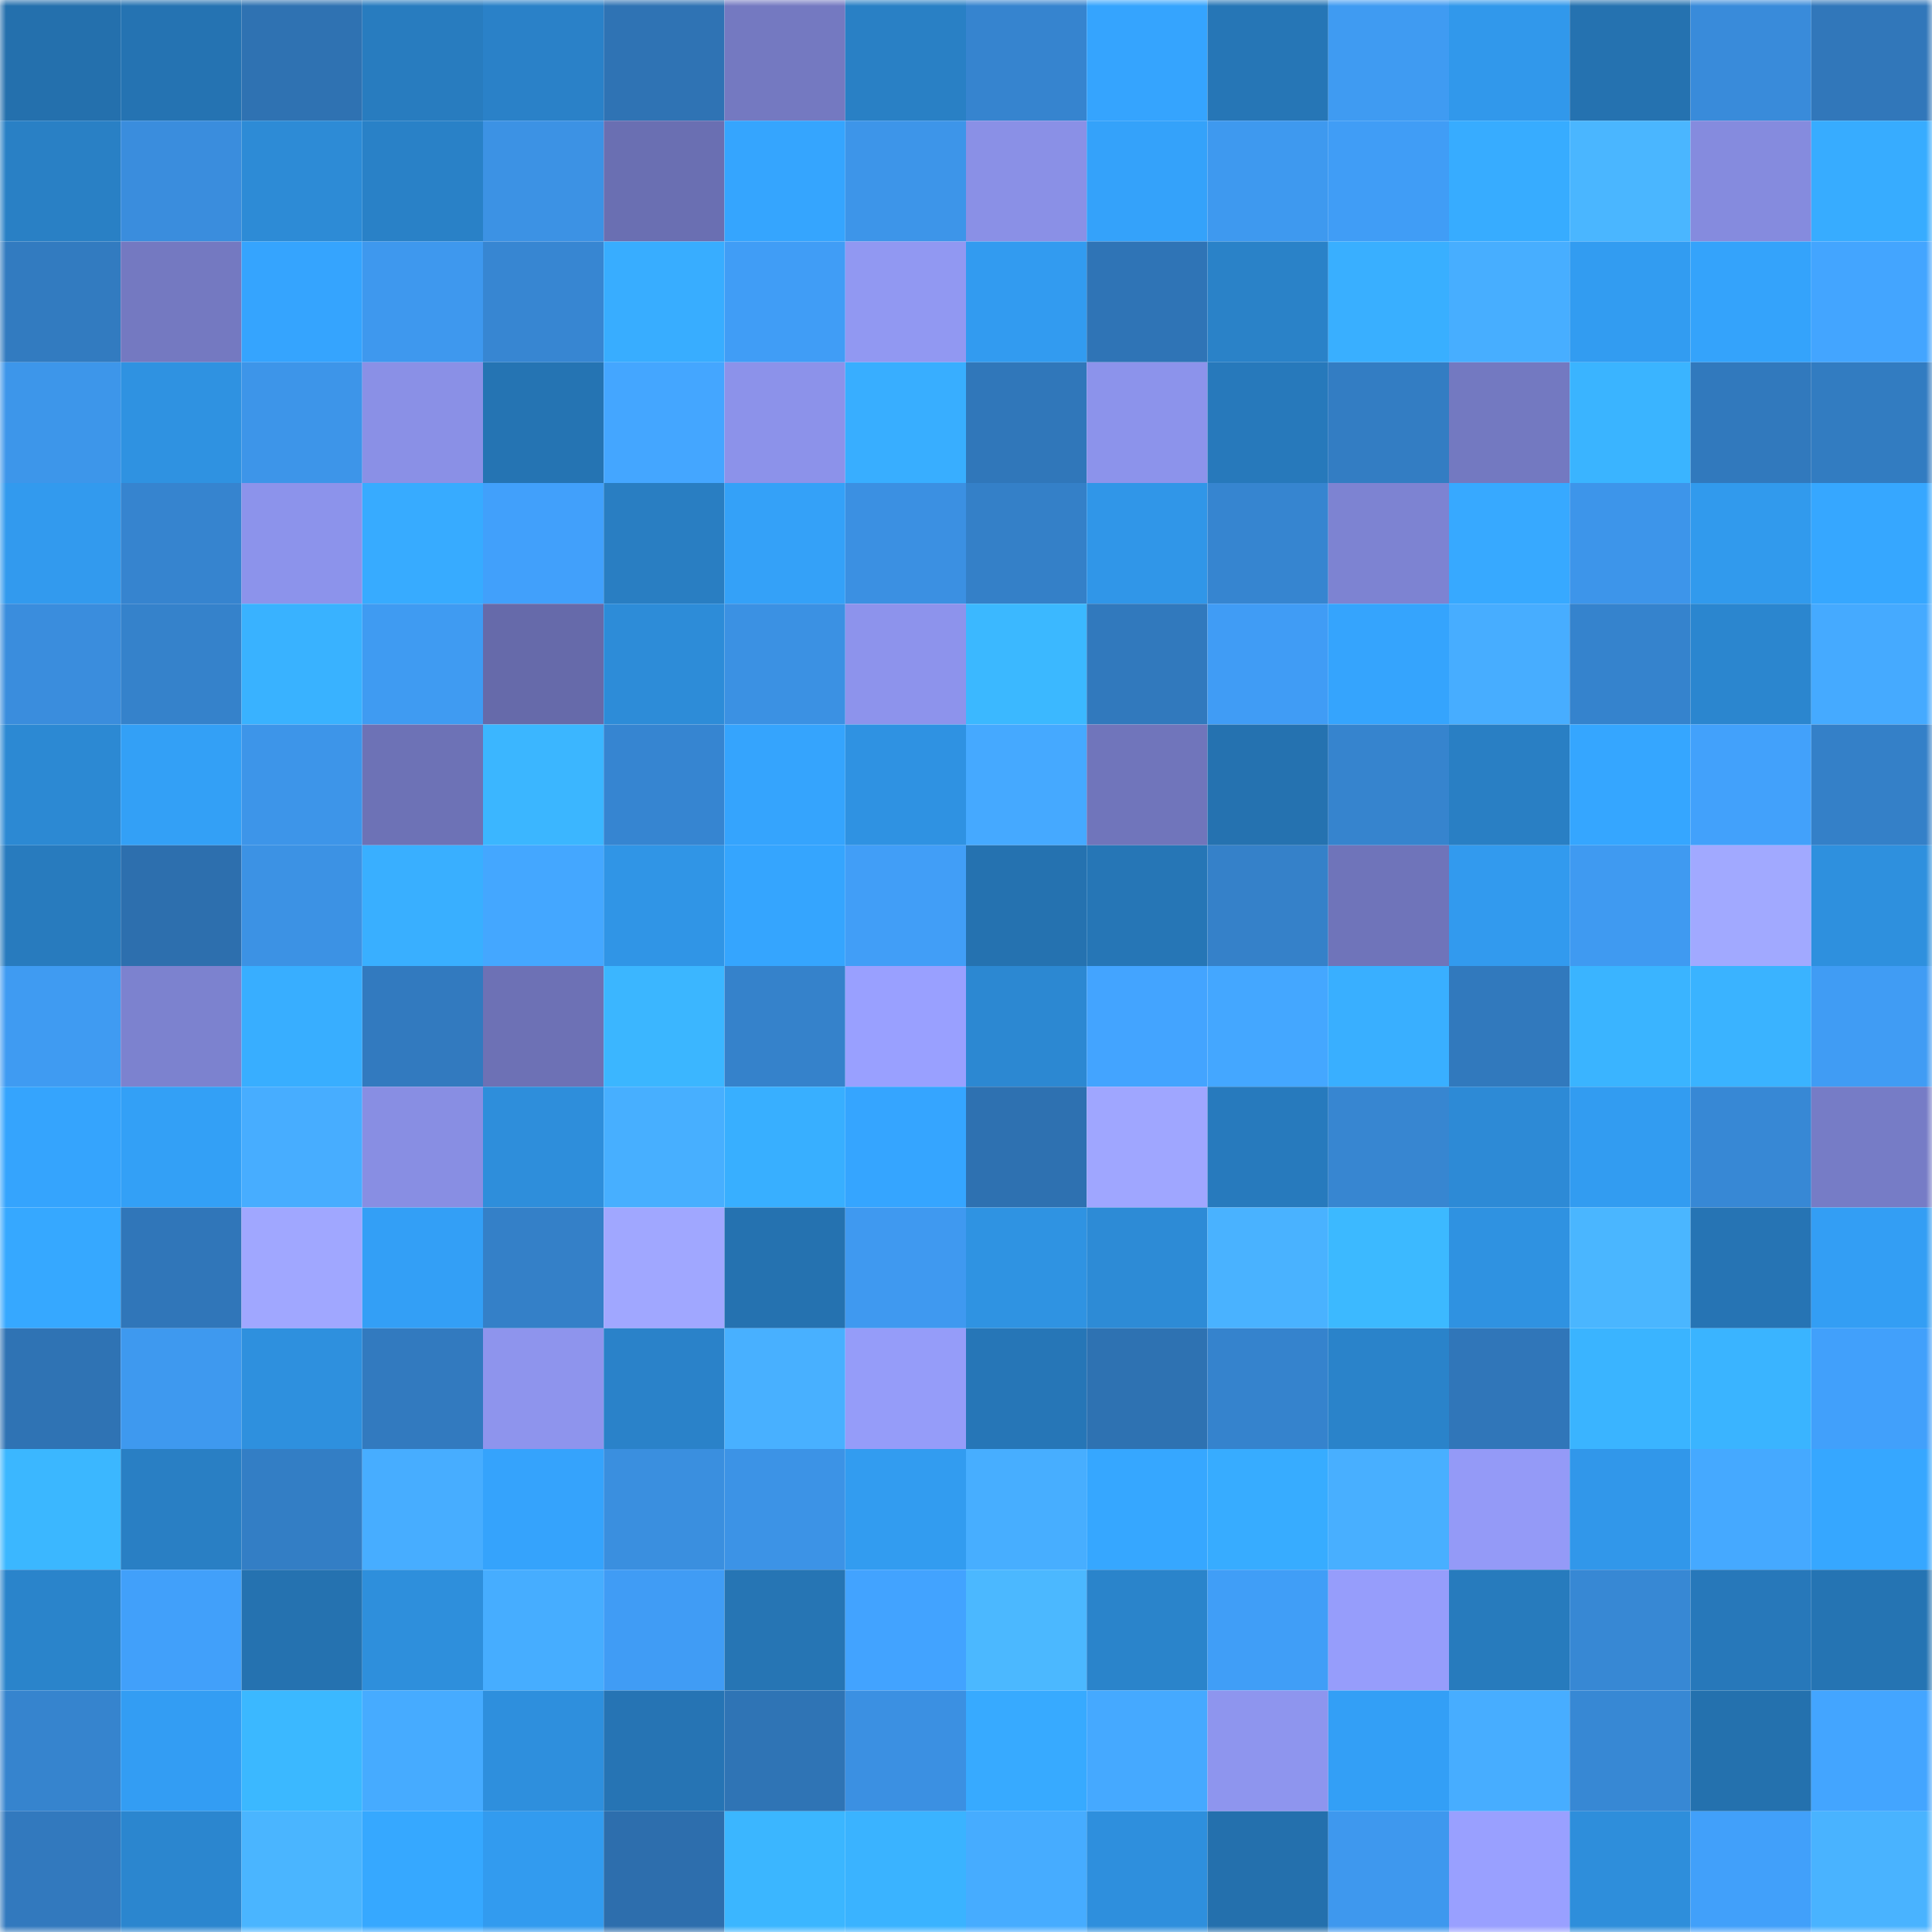 <svg viewBox="0 0 160 160" fill="none" role="img" xmlns="http://www.w3.org/2000/svg" width="240" height="240" name="ens%2Cnftvaultx.eth"><mask id="378838219" mask-type="alpha" maskUnits="userSpaceOnUse" x="0" y="0" width="160" height="160"><rect width="160" height="160" fill="#FFFFFF"></rect></mask><g mask="url(#378838219)"><rect x="0" y="0" width="10" height="10" fill="#2470ad"></rect><rect x="10" y="0" width="10" height="10" fill="#2573b2"></rect><rect x="20" y="0" width="10" height="10" fill="#2f72b2"></rect><rect x="30" y="0" width="10" height="10" fill="#287cbf"></rect><rect x="40" y="0" width="10" height="10" fill="#2a81c8"></rect><rect x="50" y="0" width="10" height="10" fill="#2f73b4"></rect><rect x="60" y="0" width="10" height="10" fill="#7479c1"></rect><rect x="70" y="0" width="10" height="10" fill="#2980c5"></rect><rect x="80" y="0" width="10" height="10" fill="#3684cf"></rect><rect x="90" y="0" width="10" height="10" fill="#35a4fe"></rect><rect x="100" y="0" width="10" height="10" fill="#2676b6"></rect><rect x="110" y="0" width="10" height="10" fill="#3f9bf2"></rect><rect x="120" y="0" width="10" height="10" fill="#3198eb"></rect><rect x="130" y="0" width="10" height="10" fill="#2572b0"></rect><rect x="140" y="0" width="10" height="10" fill="#398bda"></rect><rect x="150" y="0" width="10" height="10" fill="#3177ba"></rect><rect x="0" y="10" width="10" height="10" fill="#2980c5"></rect><rect x="10" y="10" width="10" height="10" fill="#3a8ddd"></rect><rect x="20" y="10" width="10" height="10" fill="#2d8bd6"></rect><rect x="30" y="10" width="10" height="10" fill="#2981c7"></rect><rect x="40" y="10" width="10" height="10" fill="#3c92e4"></rect><rect x="50" y="10" width="10" height="10" fill="#6a6fb2"></rect><rect x="60" y="10" width="10" height="10" fill="#35a5fe"></rect><rect x="70" y="10" width="10" height="10" fill="#3d95e9"></rect><rect x="80" y="10" width="10" height="10" fill="#8a90e6"></rect><rect x="90" y="10" width="10" height="10" fill="#34a2fa"></rect><rect x="100" y="10" width="10" height="10" fill="#3e99ef"></rect><rect x="110" y="10" width="10" height="10" fill="#409df6"></rect><rect x="120" y="10" width="10" height="10" fill="#37acff"></rect><rect x="130" y="10" width="10" height="10" fill="#4ab6ff"></rect><rect x="140" y="10" width="10" height="10" fill="#858bde"></rect><rect x="150" y="10" width="10" height="10" fill="#37acff"></rect><rect x="0" y="20" width="10" height="10" fill="#327bc0"></rect><rect x="10" y="20" width="10" height="10" fill="#7479c1"></rect><rect x="20" y="20" width="10" height="10" fill="#35a4fe"></rect><rect x="30" y="20" width="10" height="10" fill="#3e98ee"></rect><rect x="40" y="20" width="10" height="10" fill="#3786d2"></rect><rect x="50" y="20" width="10" height="10" fill="#38adff"></rect><rect x="60" y="20" width="10" height="10" fill="#409df6"></rect><rect x="70" y="20" width="10" height="10" fill="#9198f2"></rect><rect x="80" y="20" width="10" height="10" fill="#329bf0"></rect><rect x="90" y="20" width="10" height="10" fill="#2f74b6"></rect><rect x="100" y="20" width="10" height="10" fill="#2a82c8"></rect><rect x="110" y="20" width="10" height="10" fill="#39afff"></rect><rect x="120" y="20" width="10" height="10" fill="#47aeff"></rect><rect x="130" y="20" width="10" height="10" fill="#329cf1"></rect><rect x="140" y="20" width="10" height="10" fill="#34a3fb"></rect><rect x="150" y="20" width="10" height="10" fill="#43a5ff"></rect><rect x="0" y="30" width="10" height="10" fill="#3d96ea"></rect><rect x="10" y="30" width="10" height="10" fill="#2f92e1"></rect><rect x="20" y="30" width="10" height="10" fill="#3d95e9"></rect><rect x="30" y="30" width="10" height="10" fill="#8a90e6"></rect><rect x="40" y="30" width="10" height="10" fill="#2574b3"></rect><rect x="50" y="30" width="10" height="10" fill="#44a6ff"></rect><rect x="60" y="30" width="10" height="10" fill="#8c92ea"></rect><rect x="70" y="30" width="10" height="10" fill="#38aeff"></rect><rect x="80" y="30" width="10" height="10" fill="#3077ba"></rect><rect x="90" y="30" width="10" height="10" fill="#8c93eb"></rect><rect x="100" y="30" width="10" height="10" fill="#2779bb"></rect><rect x="110" y="30" width="10" height="10" fill="#337dc3"></rect><rect x="120" y="30" width="10" height="10" fill="#7379c1"></rect><rect x="130" y="30" width="10" height="10" fill="#3ab4ff"></rect><rect x="140" y="30" width="10" height="10" fill="#3179bd"></rect><rect x="150" y="30" width="10" height="10" fill="#327cc1"></rect><rect x="0" y="40" width="10" height="10" fill="#329aee"></rect><rect x="10" y="40" width="10" height="10" fill="#3684cf"></rect><rect x="20" y="40" width="10" height="10" fill="#8c93eb"></rect><rect x="30" y="40" width="10" height="10" fill="#37abff"></rect><rect x="40" y="40" width="10" height="10" fill="#41a0fb"></rect><rect x="50" y="40" width="10" height="10" fill="#297ec2"></rect><rect x="60" y="40" width="10" height="10" fill="#34a1f8"></rect><rect x="70" y="40" width="10" height="10" fill="#3b90e2"></rect><rect x="80" y="40" width="10" height="10" fill="#3480c8"></rect><rect x="90" y="40" width="10" height="10" fill="#3096e8"></rect><rect x="100" y="40" width="10" height="10" fill="#3685d0"></rect><rect x="110" y="40" width="10" height="10" fill="#7d83d2"></rect><rect x="120" y="40" width="10" height="10" fill="#37a9ff"></rect><rect x="130" y="40" width="10" height="10" fill="#3d95ea"></rect><rect x="140" y="40" width="10" height="10" fill="#319aed"></rect><rect x="150" y="40" width="10" height="10" fill="#36a7ff"></rect><rect x="0" y="50" width="10" height="10" fill="#3a8ddd"></rect><rect x="10" y="50" width="10" height="10" fill="#3582cb"></rect><rect x="20" y="50" width="10" height="10" fill="#39b2ff"></rect><rect x="30" y="50" width="10" height="10" fill="#3f9bf2"></rect><rect x="40" y="50" width="10" height="10" fill="#666aaa"></rect><rect x="50" y="50" width="10" height="10" fill="#2d8cd8"></rect><rect x="60" y="50" width="10" height="10" fill="#3b91e3"></rect><rect x="70" y="50" width="10" height="10" fill="#8d93ec"></rect><rect x="80" y="50" width="10" height="10" fill="#3bb8ff"></rect><rect x="90" y="50" width="10" height="10" fill="#3179bd"></rect><rect x="100" y="50" width="10" height="10" fill="#409cf5"></rect><rect x="110" y="50" width="10" height="10" fill="#35a4fd"></rect><rect x="120" y="50" width="10" height="10" fill="#47adff"></rect><rect x="130" y="50" width="10" height="10" fill="#3583cd"></rect><rect x="140" y="50" width="10" height="10" fill="#2b86cf"></rect><rect x="150" y="50" width="10" height="10" fill="#45aaff"></rect><rect x="0" y="60" width="10" height="10" fill="#2c89d3"></rect><rect x="10" y="60" width="10" height="10" fill="#33a0f6"></rect><rect x="20" y="60" width="10" height="10" fill="#3d95e9"></rect><rect x="30" y="60" width="10" height="10" fill="#6d72b6"></rect><rect x="40" y="60" width="10" height="10" fill="#3bb6ff"></rect><rect x="50" y="60" width="10" height="10" fill="#3685d1"></rect><rect x="60" y="60" width="10" height="10" fill="#35a4fd"></rect><rect x="70" y="60" width="10" height="10" fill="#2f92e2"></rect><rect x="80" y="60" width="10" height="10" fill="#45a9ff"></rect><rect x="90" y="60" width="10" height="10" fill="#7075bb"></rect><rect x="100" y="60" width="10" height="10" fill="#2572b0"></rect><rect x="110" y="60" width="10" height="10" fill="#3684ce"></rect><rect x="120" y="60" width="10" height="10" fill="#297fc4"></rect><rect x="130" y="60" width="10" height="10" fill="#35a6ff"></rect><rect x="140" y="60" width="10" height="10" fill="#42a1fb"></rect><rect x="150" y="60" width="10" height="10" fill="#3480c8"></rect><rect x="0" y="70" width="10" height="10" fill="#287bbe"></rect><rect x="10" y="70" width="10" height="10" fill="#2d6fae"></rect><rect x="20" y="70" width="10" height="10" fill="#3c92e4"></rect><rect x="30" y="70" width="10" height="10" fill="#39afff"></rect><rect x="40" y="70" width="10" height="10" fill="#44a7ff"></rect><rect x="50" y="70" width="10" height="10" fill="#3095e6"></rect><rect x="60" y="70" width="10" height="10" fill="#35a5fe"></rect><rect x="70" y="70" width="10" height="10" fill="#419ef7"></rect><rect x="80" y="70" width="10" height="10" fill="#2572b0"></rect><rect x="90" y="70" width="10" height="10" fill="#2676b6"></rect><rect x="100" y="70" width="10" height="10" fill="#3581c9"></rect><rect x="110" y="70" width="10" height="10" fill="#6f74ba"></rect><rect x="120" y="70" width="10" height="10" fill="#329aee"></rect><rect x="130" y="70" width="10" height="10" fill="#3f9af1"></rect><rect x="140" y="70" width="10" height="10" fill="#a1a9ff"></rect><rect x="150" y="70" width="10" height="10" fill="#2e90de"></rect><rect x="0" y="80" width="10" height="10" fill="#3f9bf2"></rect><rect x="10" y="80" width="10" height="10" fill="#7c82cf"></rect><rect x="20" y="80" width="10" height="10" fill="#38aeff"></rect><rect x="30" y="80" width="10" height="10" fill="#327abf"></rect><rect x="40" y="80" width="10" height="10" fill="#6d71b5"></rect><rect x="50" y="80" width="10" height="10" fill="#3bb6ff"></rect><rect x="60" y="80" width="10" height="10" fill="#3582cb"></rect><rect x="70" y="80" width="10" height="10" fill="#99a0ff"></rect><rect x="80" y="80" width="10" height="10" fill="#2c88d2"></rect><rect x="90" y="80" width="10" height="10" fill="#43a4ff"></rect><rect x="100" y="80" width="10" height="10" fill="#44a7ff"></rect><rect x="110" y="80" width="10" height="10" fill="#39afff"></rect><rect x="120" y="80" width="10" height="10" fill="#3179bd"></rect><rect x="130" y="80" width="10" height="10" fill="#3ab4ff"></rect><rect x="140" y="80" width="10" height="10" fill="#3ab3ff"></rect><rect x="150" y="80" width="10" height="10" fill="#409cf4"></rect><rect x="0" y="90" width="10" height="10" fill="#35a4fd"></rect><rect x="10" y="90" width="10" height="10" fill="#33a0f6"></rect><rect x="20" y="90" width="10" height="10" fill="#47adff"></rect><rect x="30" y="90" width="10" height="10" fill="#888ee3"></rect><rect x="40" y="90" width="10" height="10" fill="#2e8edb"></rect><rect x="50" y="90" width="10" height="10" fill="#47afff"></rect><rect x="60" y="90" width="10" height="10" fill="#38afff"></rect><rect x="70" y="90" width="10" height="10" fill="#35a5ff"></rect><rect x="80" y="90" width="10" height="10" fill="#2e71b1"></rect><rect x="90" y="90" width="10" height="10" fill="#9fa6ff"></rect><rect x="100" y="90" width="10" height="10" fill="#277abd"></rect><rect x="110" y="90" width="10" height="10" fill="#3786d1"></rect><rect x="120" y="90" width="10" height="10" fill="#2d8ad6"></rect><rect x="130" y="90" width="10" height="10" fill="#329cf1"></rect><rect x="140" y="90" width="10" height="10" fill="#3788d5"></rect><rect x="150" y="90" width="10" height="10" fill="#767cc6"></rect><rect x="0" y="100" width="10" height="10" fill="#36a8ff"></rect><rect x="10" y="100" width="10" height="10" fill="#3076b9"></rect><rect x="20" y="100" width="10" height="10" fill="#a0a7ff"></rect><rect x="30" y="100" width="10" height="10" fill="#339ff6"></rect><rect x="40" y="100" width="10" height="10" fill="#3480c8"></rect><rect x="50" y="100" width="10" height="10" fill="#a0a7ff"></rect><rect x="60" y="100" width="10" height="10" fill="#2572b0"></rect><rect x="70" y="100" width="10" height="10" fill="#3f99f0"></rect><rect x="80" y="100" width="10" height="10" fill="#2f93e2"></rect><rect x="90" y="100" width="10" height="10" fill="#2d8bd6"></rect><rect x="100" y="100" width="10" height="10" fill="#49b2ff"></rect><rect x="110" y="100" width="10" height="10" fill="#3cb9ff"></rect><rect x="120" y="100" width="10" height="10" fill="#2f92e1"></rect><rect x="130" y="100" width="10" height="10" fill="#4ab6ff"></rect><rect x="140" y="100" width="10" height="10" fill="#2674b4"></rect><rect x="150" y="100" width="10" height="10" fill="#339ef4"></rect><rect x="0" y="110" width="10" height="10" fill="#2f73b4"></rect><rect x="10" y="110" width="10" height="10" fill="#3e99ef"></rect><rect x="20" y="110" width="10" height="10" fill="#2e90de"></rect><rect x="30" y="110" width="10" height="10" fill="#327abf"></rect><rect x="40" y="110" width="10" height="10" fill="#8e94ed"></rect><rect x="50" y="110" width="10" height="10" fill="#2a82c9"></rect><rect x="60" y="110" width="10" height="10" fill="#48b0ff"></rect><rect x="70" y="110" width="10" height="10" fill="#959cf9"></rect><rect x="80" y="110" width="10" height="10" fill="#2676b7"></rect><rect x="90" y="110" width="10" height="10" fill="#2e72b2"></rect><rect x="100" y="110" width="10" height="10" fill="#3583cd"></rect><rect x="110" y="110" width="10" height="10" fill="#2a83ca"></rect><rect x="120" y="110" width="10" height="10" fill="#3076b9"></rect><rect x="130" y="110" width="10" height="10" fill="#3ab4ff"></rect><rect x="140" y="110" width="10" height="10" fill="#3ab4ff"></rect><rect x="150" y="110" width="10" height="10" fill="#41a0fb"></rect><rect x="0" y="120" width="10" height="10" fill="#3bb7ff"></rect><rect x="10" y="120" width="10" height="10" fill="#297fc4"></rect><rect x="20" y="120" width="10" height="10" fill="#337ec5"></rect><rect x="30" y="120" width="10" height="10" fill="#47adff"></rect><rect x="40" y="120" width="10" height="10" fill="#35a3fc"></rect><rect x="50" y="120" width="10" height="10" fill="#3a8fdf"></rect><rect x="60" y="120" width="10" height="10" fill="#3c93e6"></rect><rect x="70" y="120" width="10" height="10" fill="#329cf0"></rect><rect x="80" y="120" width="10" height="10" fill="#47aeff"></rect><rect x="90" y="120" width="10" height="10" fill="#36a7ff"></rect><rect x="100" y="120" width="10" height="10" fill="#37acff"></rect><rect x="110" y="120" width="10" height="10" fill="#48afff"></rect><rect x="120" y="120" width="10" height="10" fill="#949af7"></rect><rect x="130" y="120" width="10" height="10" fill="#3197ea"></rect><rect x="140" y="120" width="10" height="10" fill="#45a9ff"></rect><rect x="150" y="120" width="10" height="10" fill="#36a7ff"></rect><rect x="0" y="130" width="10" height="10" fill="#2a84cb"></rect><rect x="10" y="130" width="10" height="10" fill="#41a0fa"></rect><rect x="20" y="130" width="10" height="10" fill="#2572b0"></rect><rect x="30" y="130" width="10" height="10" fill="#2e8fdc"></rect><rect x="40" y="130" width="10" height="10" fill="#46adff"></rect><rect x="50" y="130" width="10" height="10" fill="#409cf5"></rect><rect x="60" y="130" width="10" height="10" fill="#2675b4"></rect><rect x="70" y="130" width="10" height="10" fill="#42a3ff"></rect><rect x="80" y="130" width="10" height="10" fill="#4bb8ff"></rect><rect x="90" y="130" width="10" height="10" fill="#2a84cb"></rect><rect x="100" y="130" width="10" height="10" fill="#409ef7"></rect><rect x="110" y="130" width="10" height="10" fill="#969dfb"></rect><rect x="120" y="130" width="10" height="10" fill="#277bbd"></rect><rect x="130" y="130" width="10" height="10" fill="#3788d4"></rect><rect x="140" y="130" width="10" height="10" fill="#2778ba"></rect><rect x="150" y="130" width="10" height="10" fill="#2574b3"></rect><rect x="0" y="140" width="10" height="10" fill="#3684ce"></rect><rect x="10" y="140" width="10" height="10" fill="#339df3"></rect><rect x="20" y="140" width="10" height="10" fill="#3bb8ff"></rect><rect x="30" y="140" width="10" height="10" fill="#46abff"></rect><rect x="40" y="140" width="10" height="10" fill="#2e8fdd"></rect><rect x="50" y="140" width="10" height="10" fill="#2674b4"></rect><rect x="60" y="140" width="10" height="10" fill="#2f74b5"></rect><rect x="70" y="140" width="10" height="10" fill="#3b90e2"></rect><rect x="80" y="140" width="10" height="10" fill="#37aaff"></rect><rect x="90" y="140" width="10" height="10" fill="#45a9ff"></rect><rect x="100" y="140" width="10" height="10" fill="#8e95ee"></rect><rect x="110" y="140" width="10" height="10" fill="#339ff6"></rect><rect x="120" y="140" width="10" height="10" fill="#47adff"></rect><rect x="130" y="140" width="10" height="10" fill="#3788d4"></rect><rect x="140" y="140" width="10" height="10" fill="#2471ae"></rect><rect x="150" y="140" width="10" height="10" fill="#43a5ff"></rect><rect x="0" y="150" width="10" height="10" fill="#3279be"></rect><rect x="10" y="150" width="10" height="10" fill="#2b86cf"></rect><rect x="20" y="150" width="10" height="10" fill="#4ab5ff"></rect><rect x="30" y="150" width="10" height="10" fill="#36a8ff"></rect><rect x="40" y="150" width="10" height="10" fill="#329bef"></rect><rect x="50" y="150" width="10" height="10" fill="#2d6ead"></rect><rect x="60" y="150" width="10" height="10" fill="#3bb6ff"></rect><rect x="70" y="150" width="10" height="10" fill="#3ab3ff"></rect><rect x="80" y="150" width="10" height="10" fill="#46acff"></rect><rect x="90" y="150" width="10" height="10" fill="#2e8fdd"></rect><rect x="100" y="150" width="10" height="10" fill="#2470ad"></rect><rect x="110" y="150" width="10" height="10" fill="#3e98ee"></rect><rect x="120" y="150" width="10" height="10" fill="#99a0ff"></rect><rect x="130" y="150" width="10" height="10" fill="#2e8edb"></rect><rect x="140" y="150" width="10" height="10" fill="#41a0fa"></rect><rect x="150" y="150" width="10" height="10" fill="#49b3ff"></rect></g></svg>